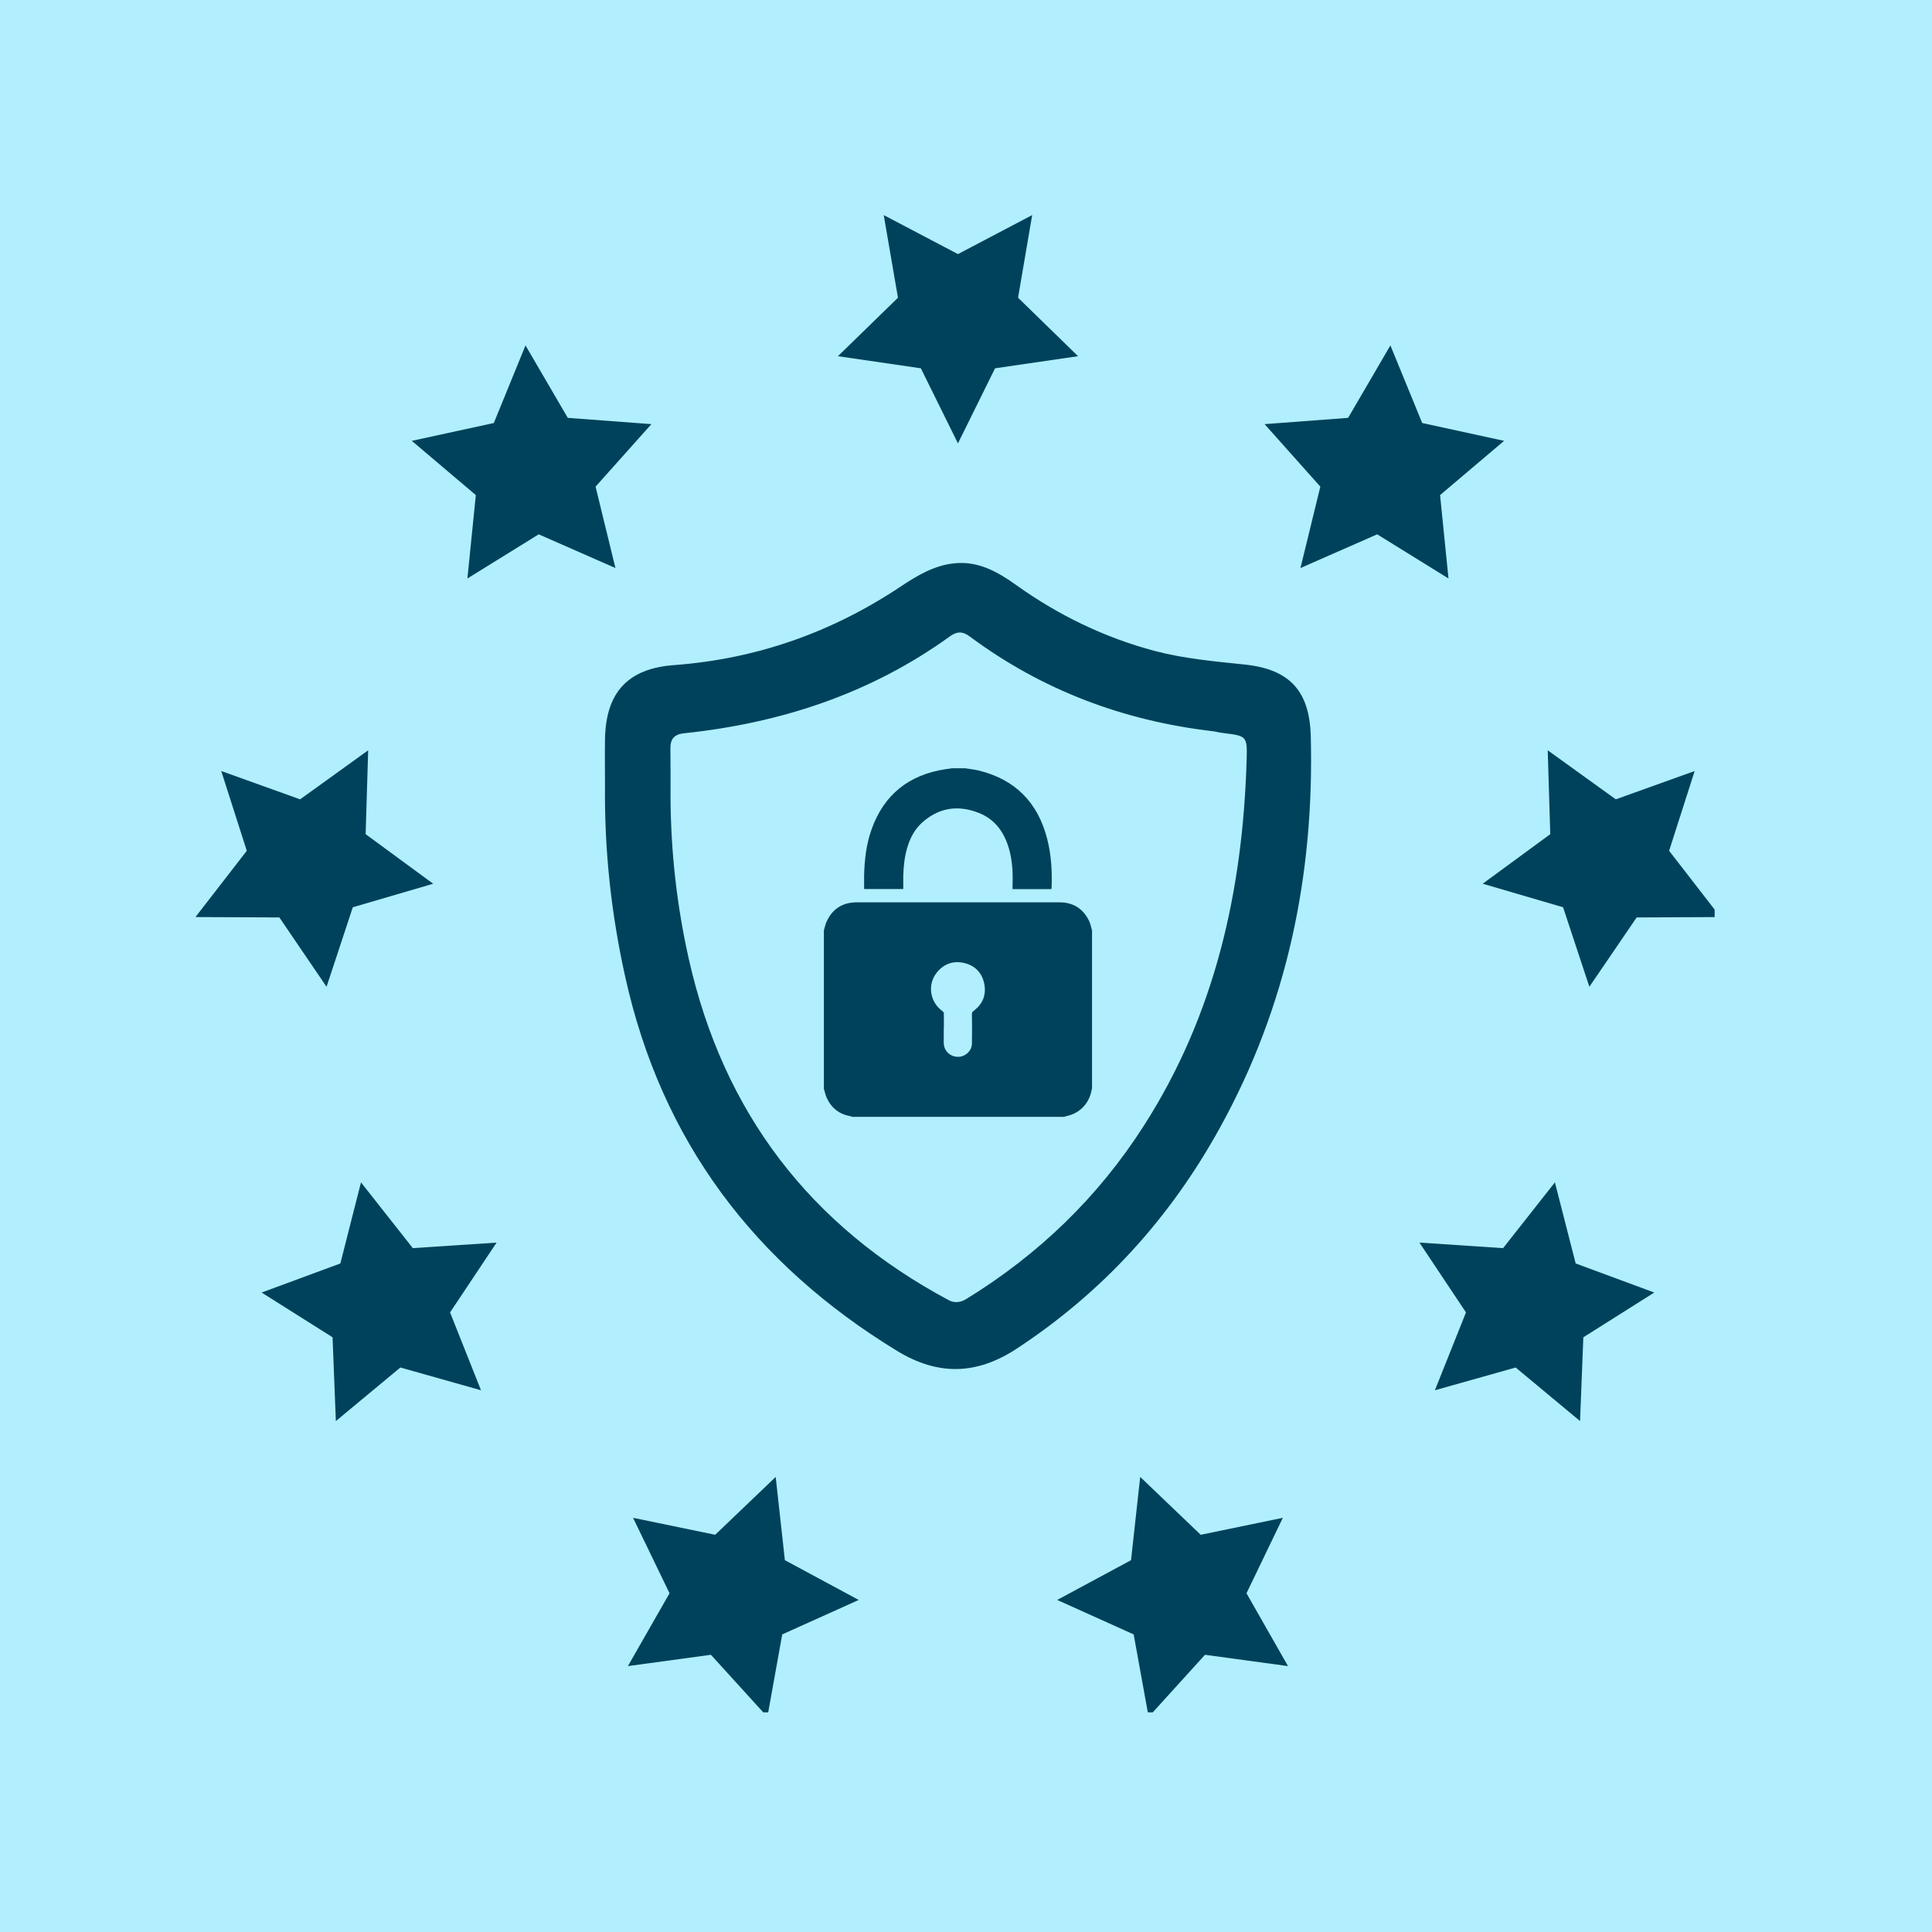<svg xmlns="http://www.w3.org/2000/svg" xmlns:xlink="http://www.w3.org/1999/xlink" width="80" zoomAndPan="magnify" viewBox="0 0 60 60" height="80" preserveAspectRatio="xMidYMid meet"><defs><clipPath id="3ebecf719c"><path d="M 26 6.68 L 34 6.68 L 34 14 L 26 14 Z M 26 6.68 " clip-rule="nonzero"></path></clipPath><clipPath id="f8cd0fb761"><path d="M 19 45 L 27 45 L 27 53.18 L 19 53.18 Z M 19 45 " clip-rule="nonzero"></path></clipPath><clipPath id="b03483e048"><path d="M 32 45 L 40 45 L 40 53.18 L 32 53.18 Z M 32 45 " clip-rule="nonzero"></path></clipPath><clipPath id="5af7553275"><path d="M 46 23 L 53.25 23 L 53.25 31 L 46 31 Z M 46 23 " clip-rule="nonzero"></path></clipPath></defs><rect x="-6" width="72" fill="#ffffff" y="-6" height="72" fill-opacity="1"></rect><rect x="-6" width="72" fill="#b1efff" y="-6" height="72" fill-opacity="1"></rect><g clip-path="url(#3ebecf719c)"><path fill="#00425b" d="M 29.75 7.891 L 32.055 6.68 L 31.617 9.246 L 33.48 11.062 L 30.902 11.438 L 29.75 13.77 L 28.598 11.438 L 26.023 11.062 L 27.887 9.246 L 27.445 6.68 L 29.75 7.891 " fill-opacity="1" fill-rule="nonzero"></path></g><path fill="#00425b" d="M 15.336 13.137 L 16.32 10.727 L 17.633 12.977 L 20.23 13.172 L 18.496 15.113 L 19.113 17.641 L 16.73 16.594 L 14.516 17.965 L 14.777 15.375 L 12.789 13.691 L 15.336 13.137 " fill-opacity="1" fill-rule="nonzero"></path><path fill="#00425b" d="M 7.664 26.422 L 6.871 23.945 L 9.32 24.824 L 11.434 23.301 L 11.355 25.906 L 13.453 27.445 L 10.957 28.176 L 10.141 30.645 L 8.676 28.492 L 6.07 28.48 L 7.664 26.422 " fill-opacity="1" fill-rule="nonzero"></path><path fill="#00425b" d="M 10.328 41.531 L 8.125 40.141 L 10.57 39.238 L 11.211 36.719 L 12.82 38.762 L 15.422 38.59 L 13.977 40.758 L 14.938 43.176 L 12.434 42.469 L 10.43 44.133 L 10.328 41.531 " fill-opacity="1" fill-rule="nonzero"></path><g clip-path="url(#f8cd0fb761)"><path fill="#00425b" d="M 22.078 51.391 L 19.5 51.742 L 20.793 49.48 L 19.66 47.137 L 22.211 47.664 L 24.09 45.867 L 24.375 48.453 L 26.668 49.688 L 24.293 50.758 L 23.832 53.32 L 22.078 51.391 " fill-opacity="1" fill-rule="nonzero"></path></g><g clip-path="url(#b03483e048)"><path fill="#00425b" d="M 37.422 51.391 L 35.672 53.32 L 35.207 50.758 L 32.832 49.688 L 35.125 48.453 L 35.41 45.867 L 37.289 47.664 L 39.84 47.137 L 38.711 49.48 L 40 51.742 L 37.422 51.391 " fill-opacity="1" fill-rule="nonzero"></path></g><path fill="#00425b" d="M 49.172 41.531 L 49.07 44.133 L 47.07 42.469 L 44.562 43.176 L 45.527 40.758 L 44.082 38.59 L 46.68 38.762 L 48.289 36.719 L 48.934 39.238 L 51.375 40.141 L 49.172 41.531 " fill-opacity="1" fill-rule="nonzero"></path><g clip-path="url(#5af7553275)"><path fill="#00425b" d="M 51.836 26.422 L 53.43 28.48 L 50.828 28.492 L 49.359 30.645 L 48.543 28.176 L 46.047 27.445 L 48.145 25.906 L 48.066 23.301 L 50.18 24.824 L 52.629 23.945 L 51.836 26.422 " fill-opacity="1" fill-rule="nonzero"></path></g><path fill="#00425b" d="M 44.168 13.137 L 46.711 13.691 L 44.723 15.375 L 44.984 17.965 L 42.77 16.594 L 40.387 17.641 L 41.004 15.113 L 39.273 13.172 L 41.867 12.977 L 43.18 10.727 L 44.168 13.137 " fill-opacity="1" fill-rule="nonzero"></path><path fill="#00425b" d="M 20.824 24.762 C 20.832 26.453 21.02 28.129 21.391 29.781 C 22.465 34.555 25.164 38.082 29.473 40.383 C 29.625 40.465 29.816 40.457 29.992 40.352 C 32.242 38.973 34.098 37.188 35.52 34.965 C 37.738 31.508 38.594 27.66 38.715 23.613 C 38.738 22.852 38.723 22.855 37.965 22.762 C 37.859 22.75 37.758 22.719 37.652 22.707 C 34.887 22.383 32.363 21.434 30.121 19.77 C 29.883 19.59 29.707 19.613 29.496 19.766 C 27.027 21.547 24.242 22.457 21.242 22.773 C 20.957 22.801 20.82 22.938 20.82 23.227 C 20.828 23.738 20.824 24.25 20.824 24.762 Z M 18.789 24.363 C 18.789 23.891 18.781 23.418 18.789 22.945 C 18.816 21.508 19.496 20.762 20.926 20.656 C 23.5 20.465 25.844 19.637 27.984 18.207 C 28.484 17.875 29.008 17.562 29.621 17.496 C 30.379 17.41 30.992 17.762 31.574 18.18 C 32.883 19.113 34.305 19.801 35.859 20.215 C 36.777 20.457 37.715 20.539 38.648 20.637 C 40.047 20.781 40.668 21.453 40.707 22.855 C 40.82 27.16 39.977 31.246 37.879 35.035 C 36.34 37.824 34.258 40.121 31.582 41.879 C 30.332 42.703 29.129 42.73 27.852 41.949 C 23.422 39.242 20.539 35.426 19.414 30.324 C 18.977 28.359 18.766 26.375 18.789 24.363 " fill-opacity="1" fill-rule="nonzero"></path><path fill="#00425b" d="M 29.312 31.961 C 29.312 31.961 29.309 31.961 29.309 31.961 C 29.309 32.109 29.309 32.258 29.309 32.402 C 29.309 32.422 29.312 32.441 29.316 32.461 C 29.352 32.68 29.547 32.832 29.777 32.82 C 29.992 32.809 30.18 32.629 30.184 32.414 C 30.191 32.109 30.188 31.801 30.184 31.496 C 30.184 31.449 30.195 31.426 30.23 31.398 C 30.512 31.191 30.633 30.91 30.57 30.566 C 30.504 30.219 30.289 29.988 29.941 29.906 C 29.602 29.828 29.309 29.934 29.09 30.207 C 28.793 30.586 28.879 31.121 29.27 31.402 C 29.289 31.418 29.312 31.445 29.312 31.465 C 29.316 31.633 29.312 31.797 29.312 31.961 Z M 33.914 28.895 C 33.914 30.527 33.914 32.164 33.914 33.801 C 33.91 33.812 33.902 33.828 33.902 33.844 C 33.832 34.254 33.551 34.562 33.145 34.656 C 33.113 34.664 33.078 34.676 33.043 34.684 C 30.848 34.684 28.652 34.684 26.457 34.684 C 26.445 34.68 26.438 34.672 26.426 34.668 C 26.074 34.609 25.824 34.418 25.676 34.098 C 25.633 34.008 25.617 33.91 25.586 33.812 C 25.586 32.172 25.586 30.535 25.586 28.895 C 25.617 28.797 25.633 28.691 25.68 28.602 C 25.863 28.215 26.18 28.023 26.605 28.023 C 28.242 28.023 29.879 28.023 31.512 28.023 C 31.984 28.023 32.457 28.02 32.93 28.023 C 33.344 28.031 33.645 28.23 33.824 28.602 C 33.867 28.691 33.883 28.797 33.914 28.895 " fill-opacity="1" fill-rule="nonzero"></path><path fill="#00425b" d="M 29.973 23.859 C 30.109 23.883 30.25 23.895 30.383 23.926 C 31.527 24.203 32.234 24.922 32.523 26.059 C 32.648 26.547 32.676 27.047 32.66 27.547 C 32.66 27.566 32.656 27.59 32.652 27.613 C 32.25 27.613 31.855 27.613 31.445 27.613 C 31.445 27.586 31.445 27.555 31.445 27.531 C 31.457 27.172 31.449 26.816 31.363 26.465 C 31.223 25.898 30.934 25.445 30.367 25.234 C 29.711 24.984 29.109 25.098 28.594 25.586 C 28.332 25.844 28.203 26.172 28.125 26.523 C 28.062 26.824 28.047 27.121 28.051 27.426 C 28.055 27.484 28.051 27.547 28.051 27.609 C 27.652 27.609 27.25 27.609 26.836 27.609 C 26.836 27.469 26.836 27.324 26.836 27.184 C 26.848 26.703 26.902 26.227 27.062 25.773 C 27.445 24.676 28.227 24.062 29.367 23.887 C 29.434 23.879 29.5 23.871 29.566 23.859 C 29.703 23.859 29.84 23.859 29.973 23.859 " fill-opacity="1" fill-rule="nonzero"></path></svg>